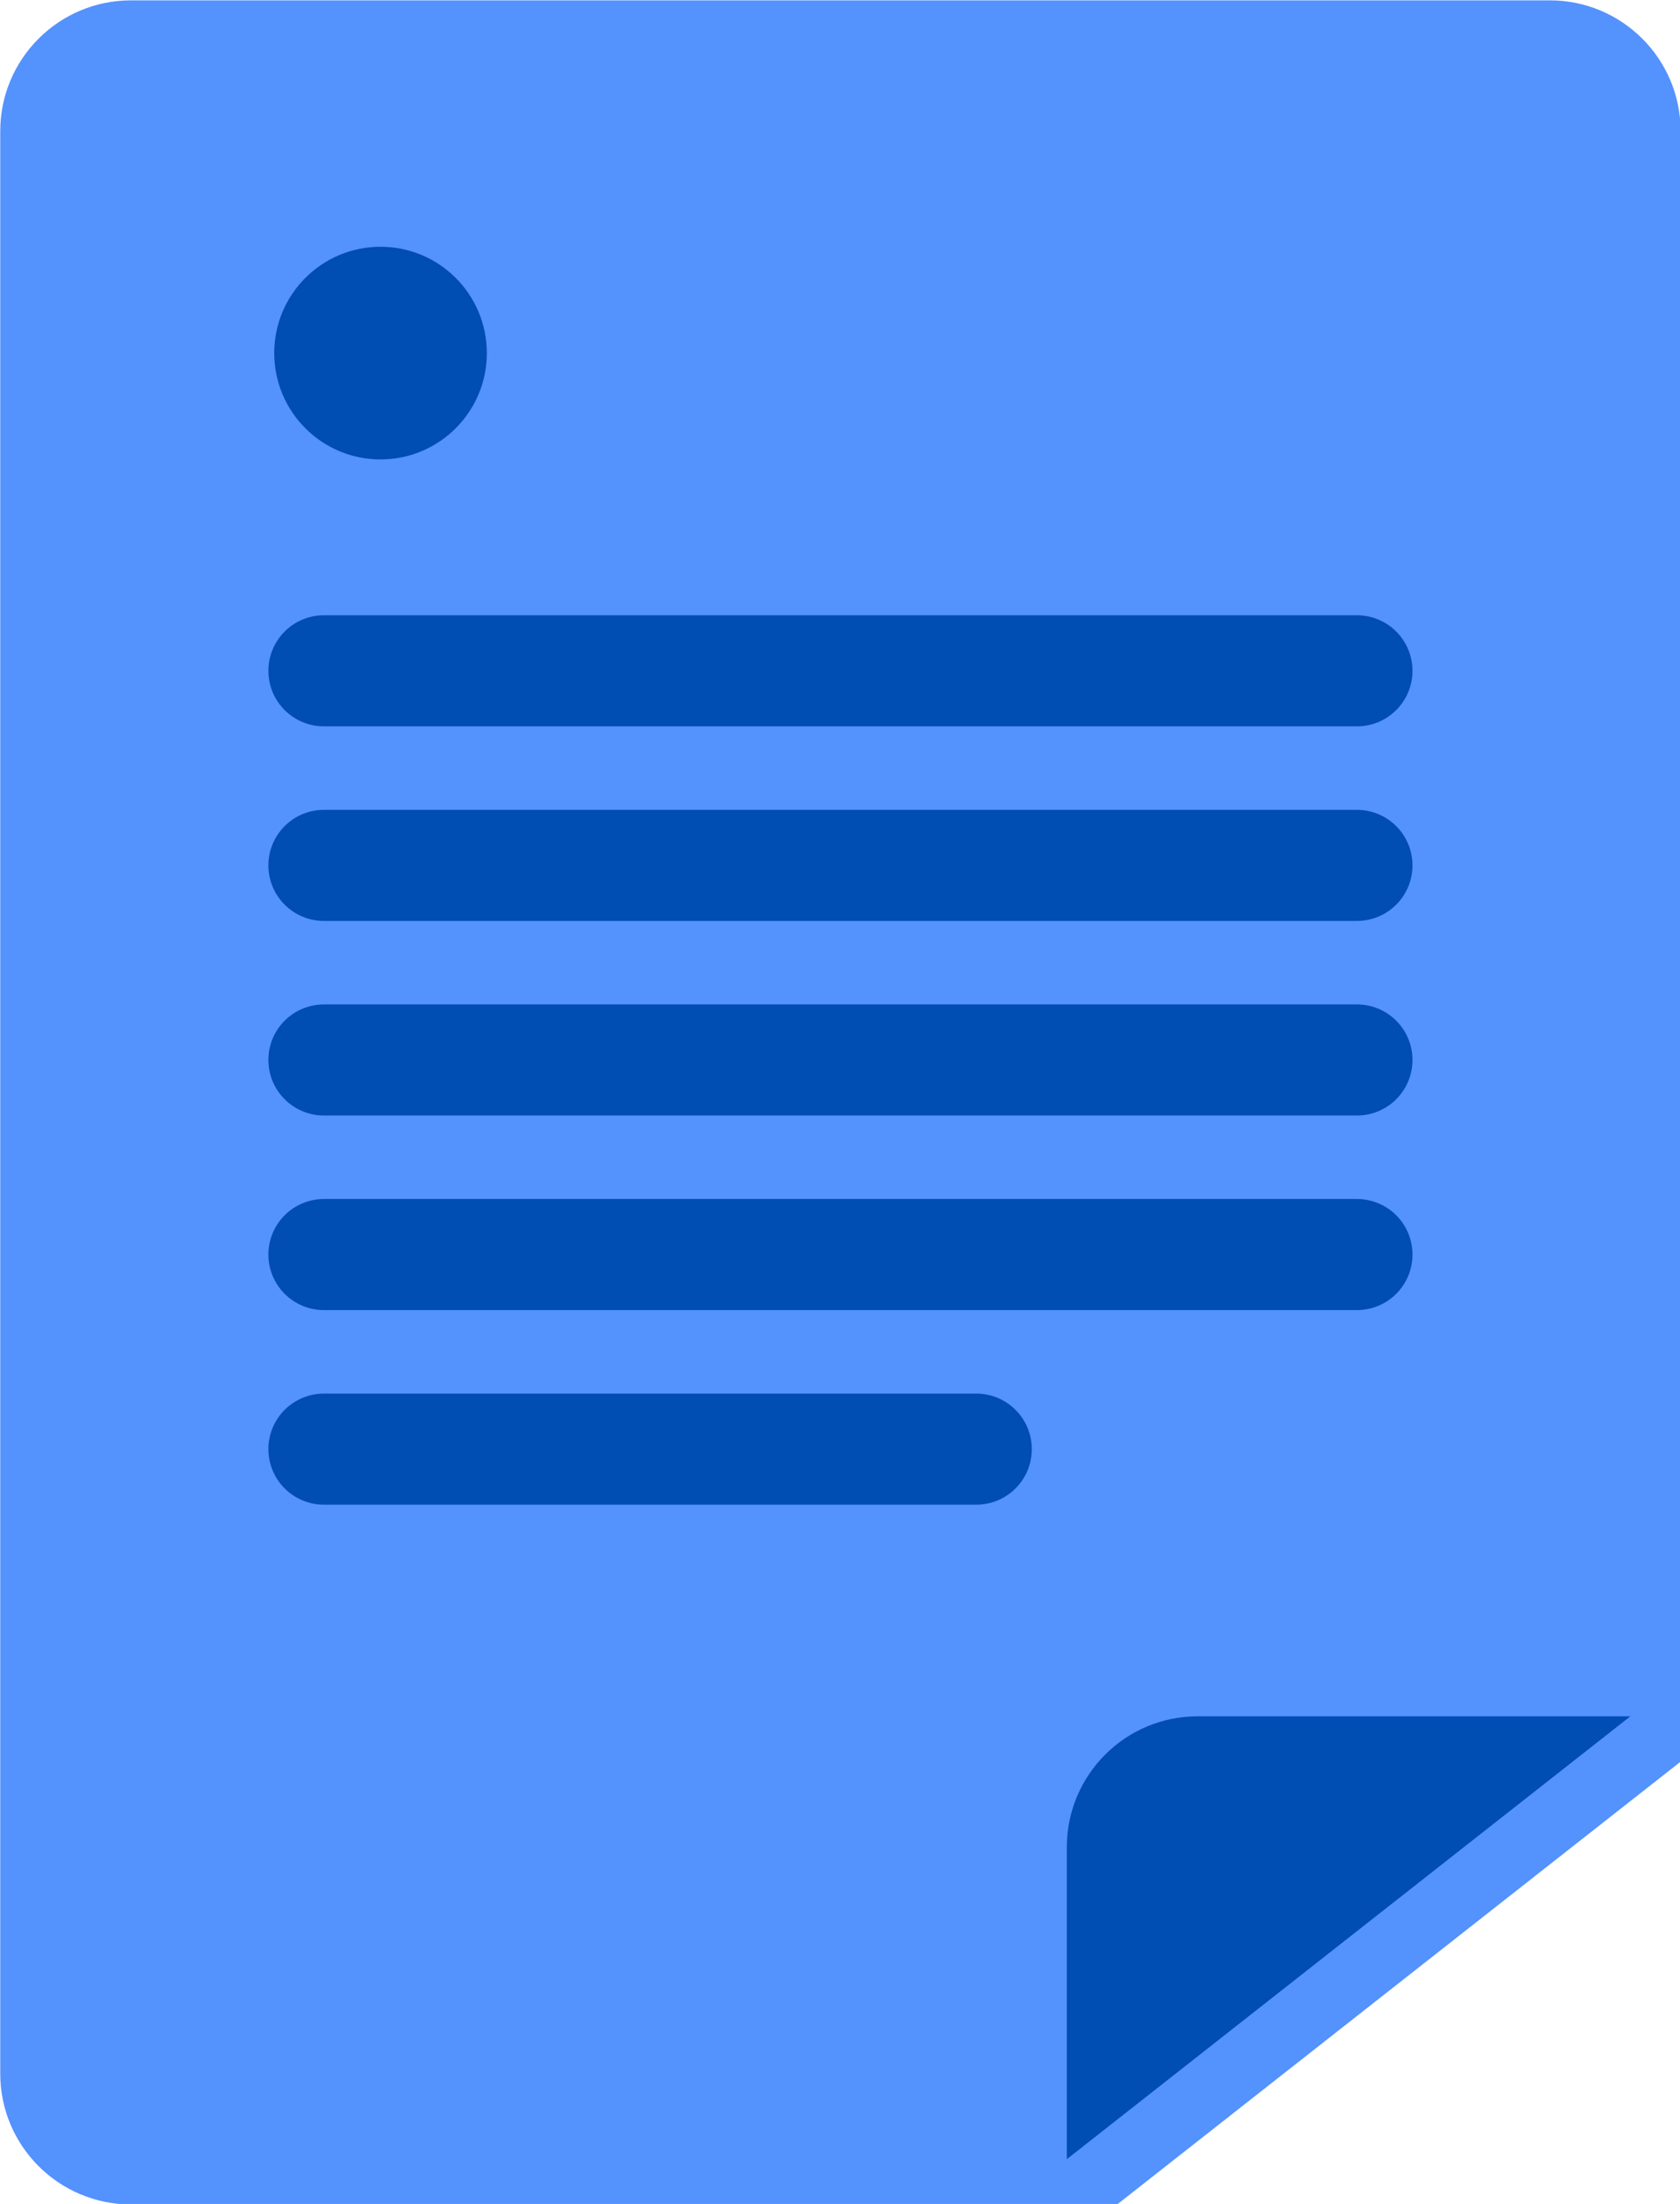 <?xml version="1.0" encoding="UTF-8" standalone="no"?><svg xmlns="http://www.w3.org/2000/svg" xmlns:xlink="http://www.w3.org/1999/xlink" fill="#000000" height="255.1" preserveAspectRatio="xMidYMid meet" version="1" viewBox="115.3 85.0 194.5 255.1" width="194.5" zoomAndPan="magnify"><g id="change1_1"><path d="M309.872,100.185v188.719l-65.236,51.255H130.473c-8.364,0-15.144-6.779-15.144-15.144V100.185 c0-8.365,6.78-15.144,15.144-15.144h164.255C303.092,85.041,309.872,91.82,309.872,100.185z" fill="#5492fd"/></g><g id="change2_1"><path d="M304.047,283.661l-65.236,51.256v-36.113c0-8.364,6.779-15.144,15.144-15.144H304.047z" fill="#004db4"/></g><path d="M152.8 162.644L272.4 162.644" fill="none" stroke="#004db4" stroke-linecap="round" stroke-miterlimit="10" stroke-width="12.857"/><path d="M152.8 185.166L272.4 185.166" fill="none" stroke="#004db4" stroke-linecap="round" stroke-miterlimit="10" stroke-width="12.857"/><path d="M152.8 207.688L272.4 207.688" fill="none" stroke="#004db4" stroke-linecap="round" stroke-miterlimit="10" stroke-width="12.857"/><path d="M152.8 230.21L272.4 230.21" fill="none" stroke="#004db4" stroke-linecap="round" stroke-miterlimit="10" stroke-width="12.857"/><path d="M152.8 252.733L228.327 252.733" fill="none" stroke="#004db4" stroke-linecap="round" stroke-miterlimit="10" stroke-width="12.857"/><g id="change2_2"><circle cx="159.356" cy="125.869" fill="#004db4" r="12.307"/></g></svg>